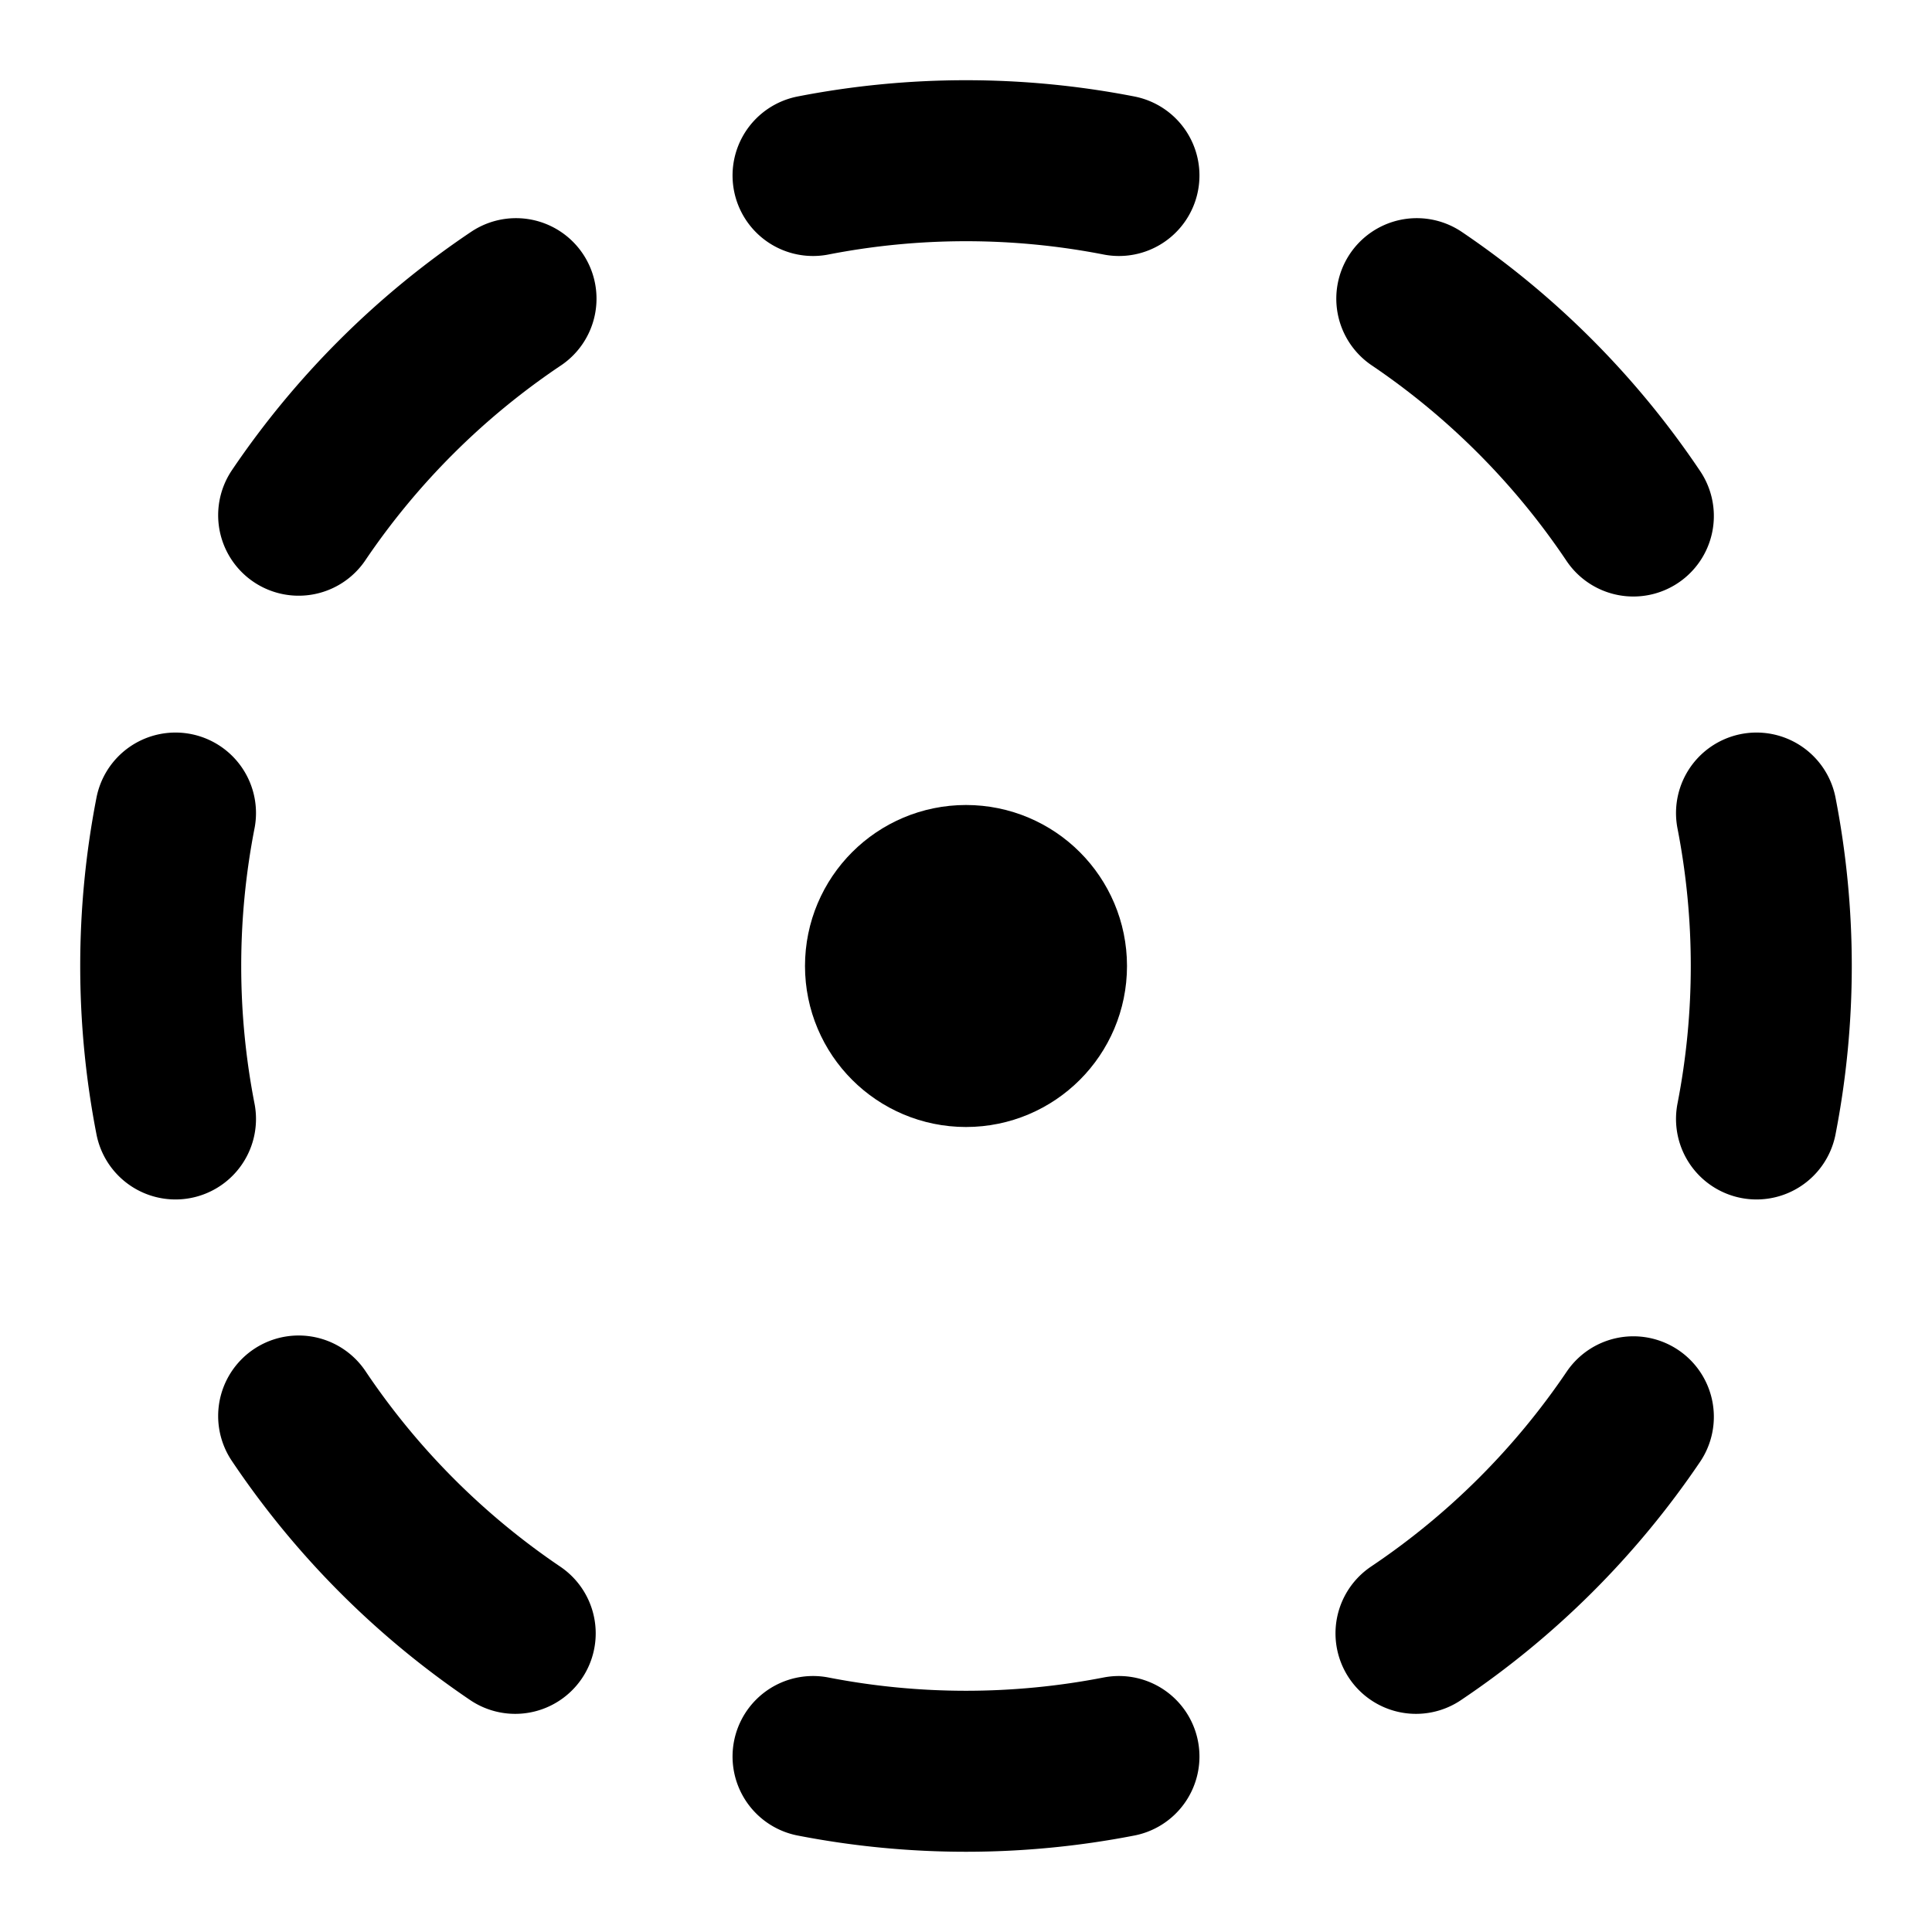 <svg
	xmlns="http://www.w3.org/2000/svg"
	width="24"
	height="24"
	viewBox="0 0 24 24"
	fill="none"
	stroke="currentColor"
	stroke-width="2"
	stroke-linecap="round"
	stroke-linejoin="round"
>
	<path d="M10.1 2.18a9.93 9.93 0 0 1 3.8 0" />
	<path d="M17.6 3.71a9.95 9.95 0 0 1 2.69 2.7" />
	<path d="M21.82 10.1a9.93 9.93 0 0 1 0 3.8" />
	<path d="M20.29 17.6a9.95 9.95 0 0 1-2.7 2.69" />
	<path d="M13.9 21.82a9.94 9.94 0 0 1-3.8 0" />
	<path d="M6.4 20.29a9.95 9.95 0 0 1-2.69-2.7" />
	<path d="M2.18 13.9a9.93 9.93 0 0 1 0-3.8" />
	<path d="M3.71 6.4a9.95 9.95 0 0 1 2.7-2.69" />
	<circle cx="12" cy="12" r="1" />
</svg>
